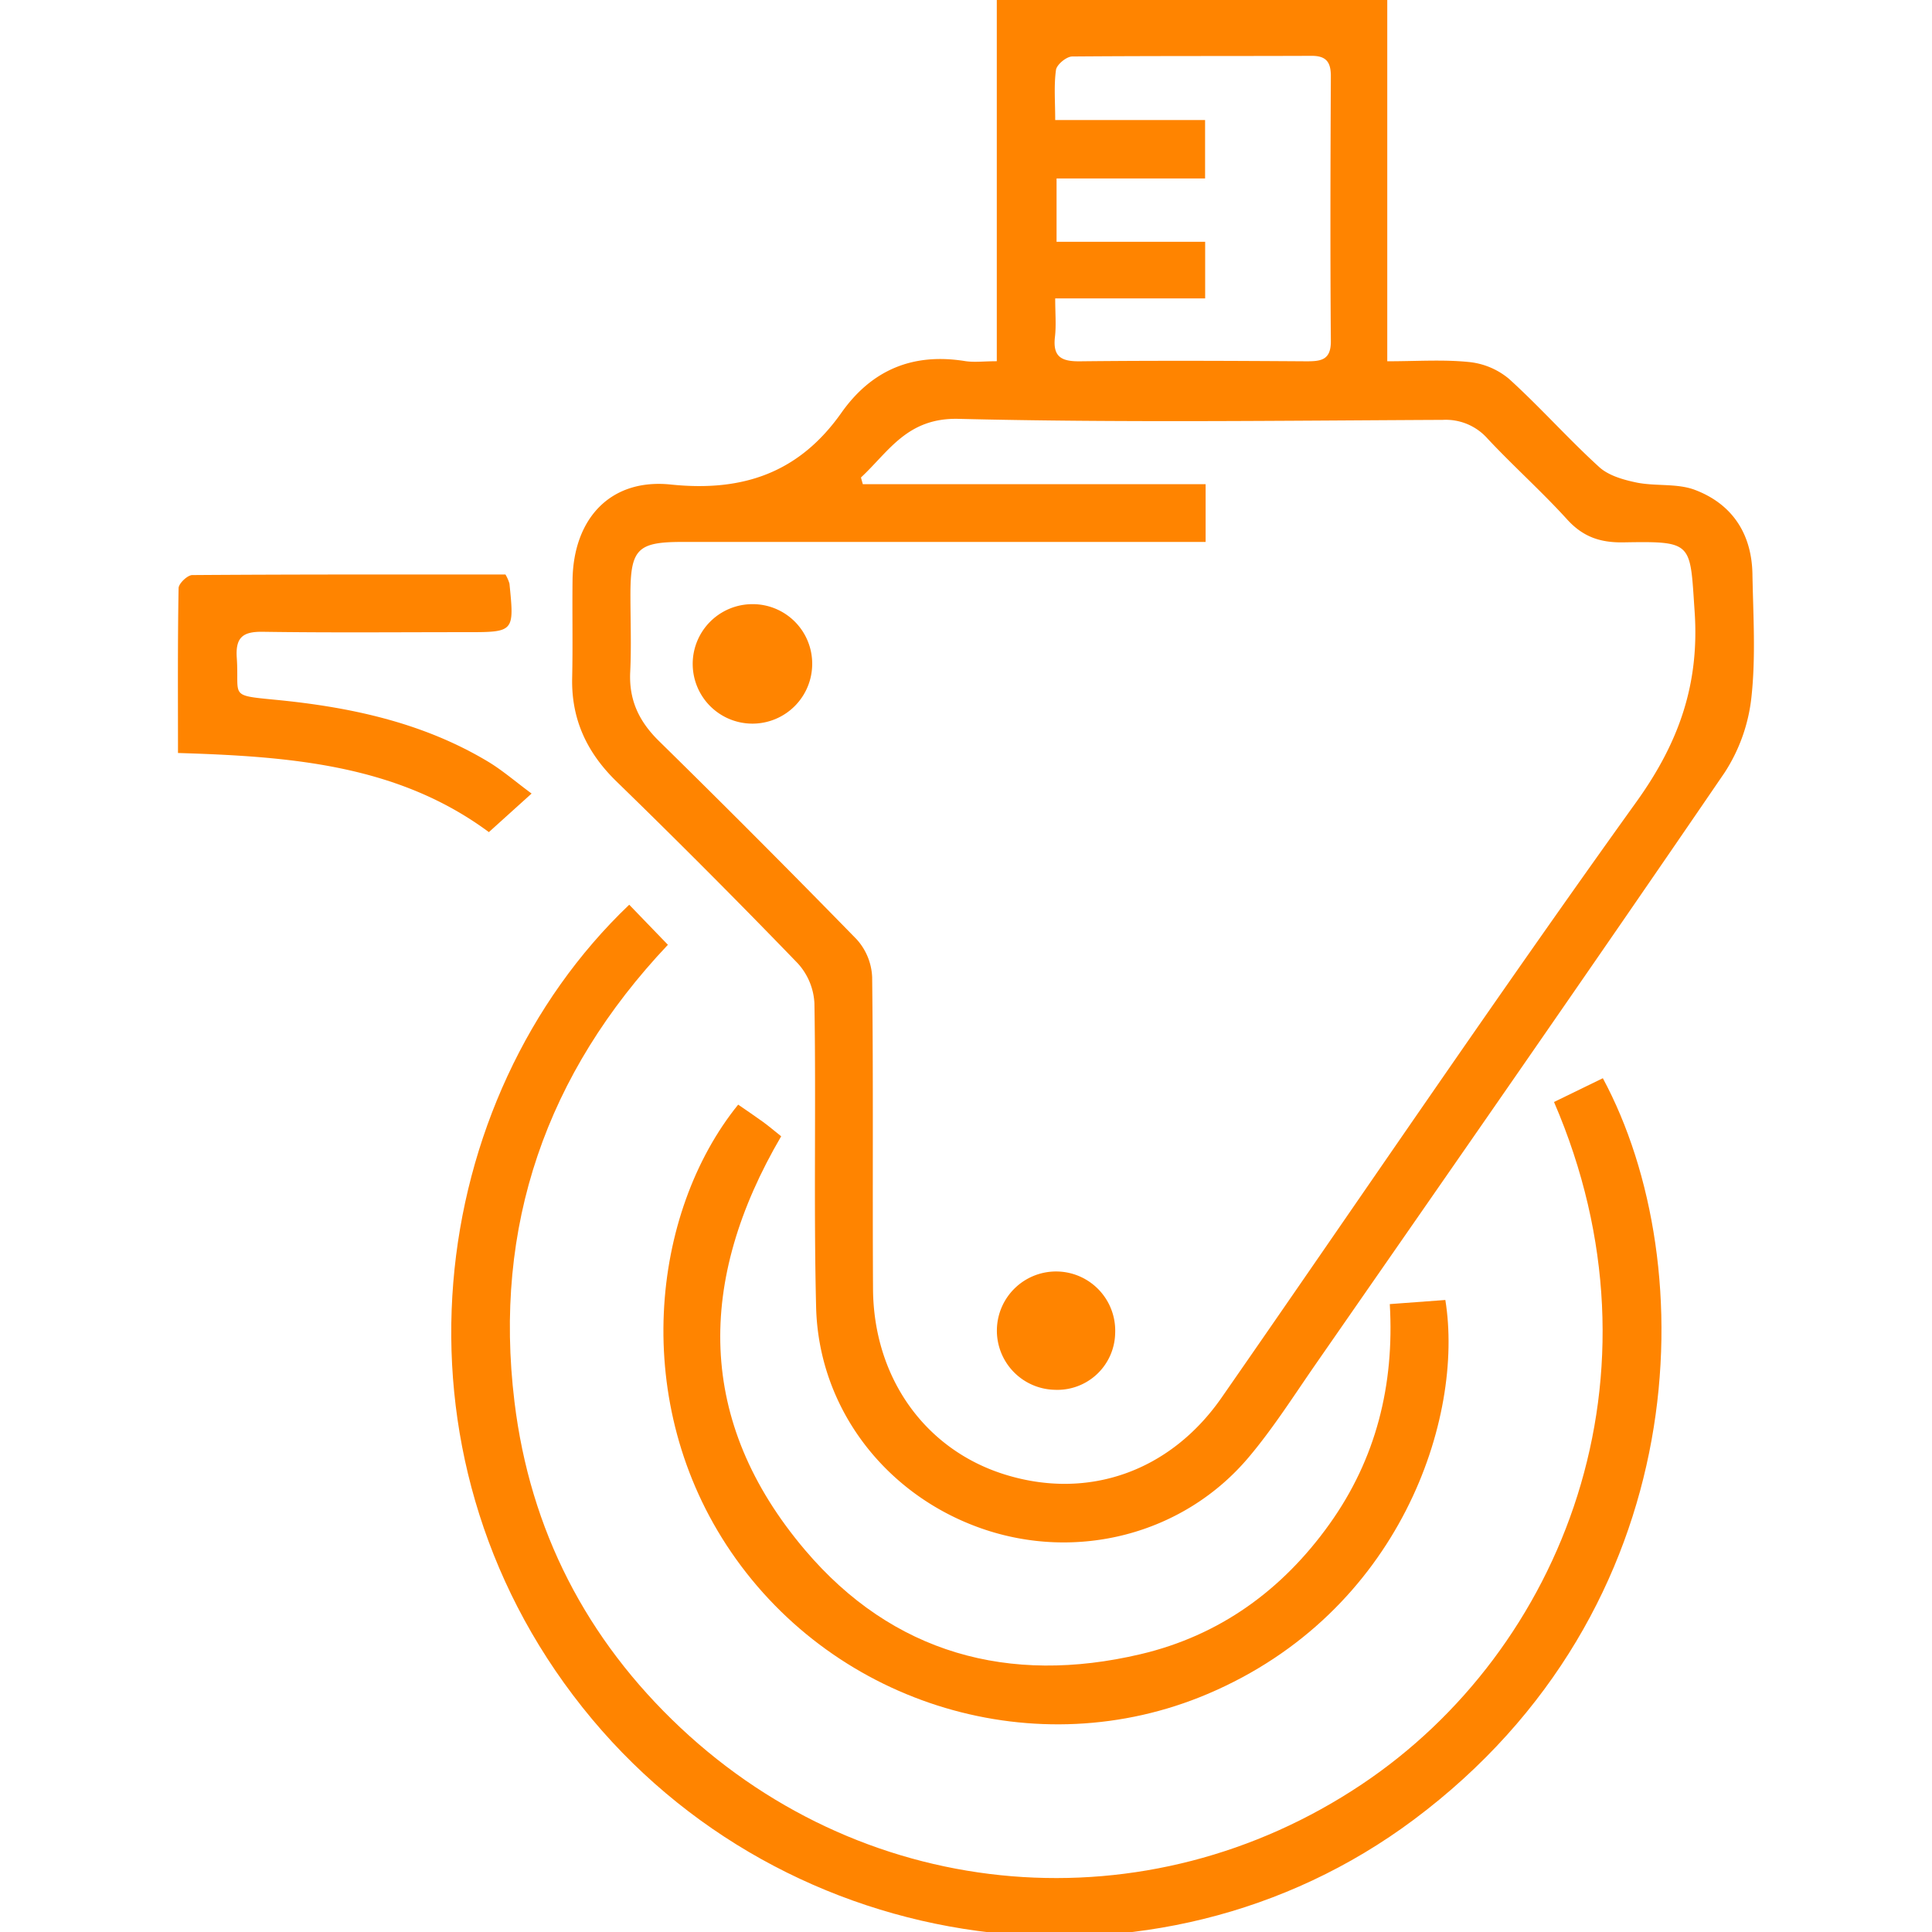 <svg xmlns="http://www.w3.org/2000/svg" viewBox="0 0 512 512"><g id="Layer_15" data-name="Layer 15"><path d="M264.16,95.73V0H367.64V95.74c7.82,0,14.81-.5,21.67.2a19.59,19.59,0,0,1,10.59,4.46c8.25,7.48,15.66,15.87,23.9,23.37,2.53,2.31,6.53,3.41,10,4.13,5.07,1,10.69.15,15.38,1.93,9.8,3.71,15,11.52,15.23,22.15.19,10.92.92,21.94-.26,32.74A45.57,45.57,0,0,1,457,204.81c-35.81,52.4-72.08,104.48-108.27,156.62-5.83,8.4-11.34,17.11-17.92,24.89-17.26,20.37-45.5,27.56-70.75,18.72-25.44-8.92-43.12-31.85-43.78-58.63s0-53.71-.45-80.56a17,17,0,0,0-4.39-10.53Q187.74,230.78,163.28,207c-7.78-7.62-11.89-16.41-11.65-27.34.19-8.64,0-17.29.1-25.94.22-16.24,10-27,26.08-25.31,19.2,2,34-3.22,45.12-18.95,8.08-11.47,19-16,32.86-13.76C258.19,96.07,260.7,95.73,264.16,95.73Zm55.34,47.89H180.75c-11.82,0-13.68,1.93-13.68,14,0,6.83.27,13.67-.06,20.48-.35,7.36,2.28,13,7.52,18.18q26.53,26.05,52.51,52.67a15.92,15.92,0,0,1,4.09,10c.33,27.53.07,55.07.23,82.6.14,23.62,13.85,42.68,35,49.23,22,6.82,43.73-.76,57.4-20.43,36.6-52.67,72.54-105.81,109.94-157.9C445,196.7,450.41,181.17,449.09,162c-1.25-18.28-.27-18.58-18.83-18.27-6.16.11-10.74-1.44-14.95-6.07-6.72-7.4-14.22-14.09-21.06-21.39a14.78,14.78,0,0,0-11.9-5c-42.77.2-85.57.77-128.32-.27-13.61-.33-18.43,8.61-25.87,15.54.16.59.33,1.19.5,1.78H319.5ZM280,64.08h39.38v15H279.64c0,4,.29,7.15-.07,10.22-.61,5.3,1.74,6.51,6.66,6.45,20-.22,40-.13,60,0,3.86,0,6.5-.32,6.46-5.36-.18-23.41-.11-46.83,0-70.24,0-3.71-1.25-5.37-5.12-5.35-21.14.08-42.28,0-63.42.17-1.51,0-4.1,2.14-4.3,3.55-.58,4.11-.21,8.36-.21,13.29h39.72V47.3H280Z" style="fill:#ff8400"/><path d="M166.75,239.76,177,250.38c-32.24,34.11-46.32,74.54-40.66,121.11,4.13,34,19.06,62.95,44,86.38,50.06,47,123.82,52.94,180.54,15,53.23-35.56,82.21-108.37,50.95-180.83l12.94-6.3c26.63,49.49,24.49,140.79-50.1,196.49-68.19,50.92-166.79,37.59-220.31-29.76C100.37,384.59,112.92,291.08,166.75,239.76Z" style="fill:#ff8400"/><path d="M195.62,292.74c2.17,1.5,4.41,3,6.58,4.57,1.62,1.18,3.14,2.49,4.82,3.82-22.37,38.22-22.63,75.53,6.35,109.68,23.21,27.35,54,35.79,88.88,27.57,21-4.94,37.57-17,50.06-34.46,12.34-17.25,17.25-36.82,16-58.32l14.72-1.09c5.06,31.19-11.92,82.79-63.06,104.43C275,468,221.69,452.2,193.75,411.3,166.87,371.94,172.45,321.39,195.62,292.74Z" style="fill:#ff8400"/><path d="M47.17,199.55c0-15.08-.1-29.38.16-43.67,0-1.23,2.35-3.47,3.62-3.48,27.71-.2,55.43-.15,83-.15a10.41,10.41,0,0,1,1.06,2.41c1.3,12.87,1.29,12.87-11.43,12.87-18,0-35.94.17-53.9-.1-5.31-.09-7.31,1.46-6.93,6.92.7,10.28-2.27,9.88,10.14,11.09,19.82,1.91,39.11,6,56.46,16.41,3.82,2.3,7.23,5.28,11.53,8.45l-11.32,10.22C105.41,202.63,76.93,200.46,47.17,199.55Z" style="fill:#ff8400"/><path d="M295.53,353.31a15.32,15.32,0,0,1-16,15,15.68,15.68,0,1,1,16-15Z" style="fill:#ff8400"/><path d="M215.24,176.1a15.84,15.84,0,0,1-15.65,15.67,15.83,15.83,0,0,1-.37-31.66A15.77,15.77,0,0,1,215.24,176.1Z" style="fill:#ff8400"/></g></svg>